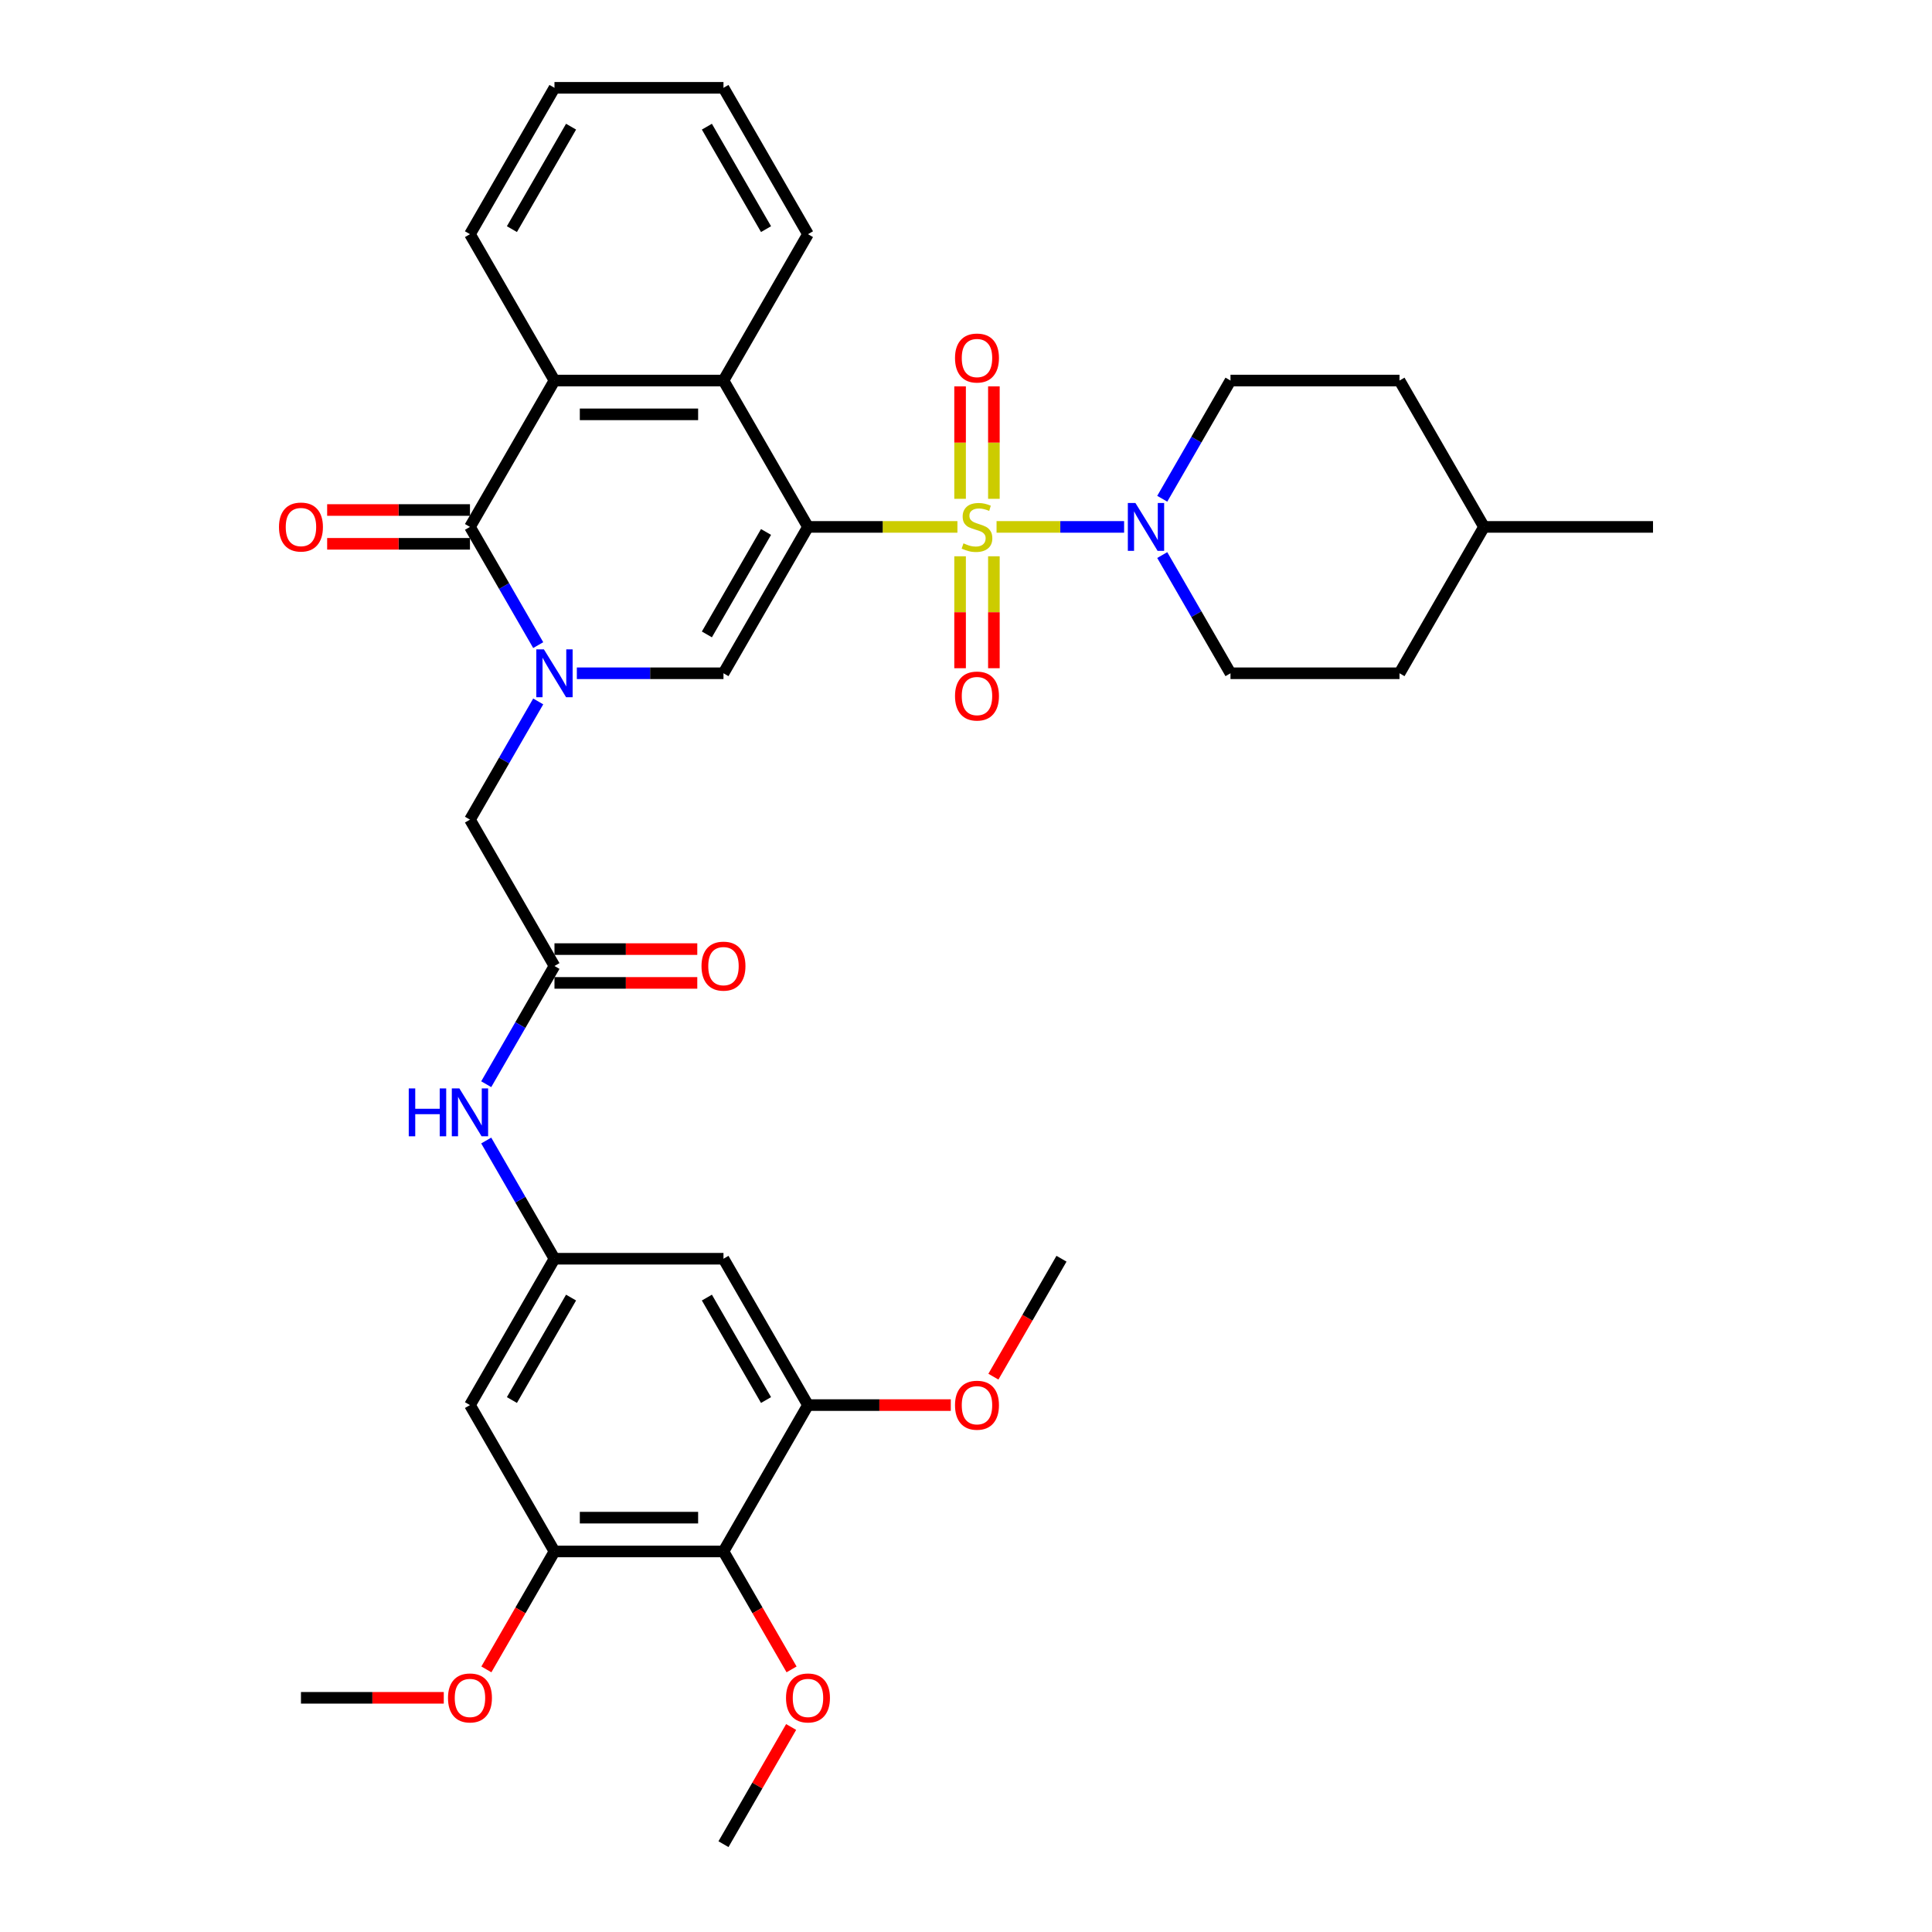 <?xml version='1.0' encoding='iso-8859-1'?>
<svg version='1.1' baseProfile='full'
              xmlns='http://www.w3.org/2000/svg'
                      xmlns:rdkit='http://www.rdkit.org/xml'
                      xmlns:xlink='http://www.w3.org/1999/xlink'
                  xml:space='preserve'
width='1000px' height='1000px' viewBox='0 0 1000 1000'>
<!-- END OF HEADER -->
<rect style='opacity:1.0;fill:#FFFFFF;stroke:none' width='1000' height='1000' x='0' y='0'> </rect>
<path class='bond-0' d='M 495.556,272.727 L 456.882,272.727' style='fill:none;fill-rule:evenodd;stroke:#CCCC00;stroke-width:6px;stroke-linecap:butt;stroke-linejoin:miter;stroke-opacity:1' />
<path class='bond-0' d='M 456.882,272.727 L 418.209,272.727' style='fill:none;fill-rule:evenodd;stroke:#000000;stroke-width:6px;stroke-linecap:butt;stroke-linejoin:miter;stroke-opacity:1' />
<path class='bond-5' d='M 515.816,272.727 L 548.825,272.727' style='fill:none;fill-rule:evenodd;stroke:#CCCC00;stroke-width:6px;stroke-linecap:butt;stroke-linejoin:miter;stroke-opacity:1' />
<path class='bond-5' d='M 548.825,272.727 L 581.835,272.727' style='fill:none;fill-rule:evenodd;stroke:#0000FF;stroke-width:6px;stroke-linecap:butt;stroke-linejoin:miter;stroke-opacity:1' />
<path class='bond-13' d='M 496.938,287.931 L 496.938,316.901' style='fill:none;fill-rule:evenodd;stroke:#CCCC00;stroke-width:6px;stroke-linecap:butt;stroke-linejoin:miter;stroke-opacity:1' />
<path class='bond-13' d='M 496.938,316.901 L 496.938,345.871' style='fill:none;fill-rule:evenodd;stroke:#FF0000;stroke-width:6px;stroke-linecap:butt;stroke-linejoin:miter;stroke-opacity:1' />
<path class='bond-13' d='M 514.434,287.931 L 514.434,316.901' style='fill:none;fill-rule:evenodd;stroke:#CCCC00;stroke-width:6px;stroke-linecap:butt;stroke-linejoin:miter;stroke-opacity:1' />
<path class='bond-13' d='M 514.434,316.901 L 514.434,345.871' style='fill:none;fill-rule:evenodd;stroke:#FF0000;stroke-width:6px;stroke-linecap:butt;stroke-linejoin:miter;stroke-opacity:1' />
<path class='bond-14' d='M 514.434,258.189 L 514.434,229.087' style='fill:none;fill-rule:evenodd;stroke:#CCCC00;stroke-width:6px;stroke-linecap:butt;stroke-linejoin:miter;stroke-opacity:1' />
<path class='bond-14' d='M 514.434,229.087 L 514.434,199.985' style='fill:none;fill-rule:evenodd;stroke:#FF0000;stroke-width:6px;stroke-linecap:butt;stroke-linejoin:miter;stroke-opacity:1' />
<path class='bond-14' d='M 496.938,258.189 L 496.938,229.087' style='fill:none;fill-rule:evenodd;stroke:#CCCC00;stroke-width:6px;stroke-linecap:butt;stroke-linejoin:miter;stroke-opacity:1' />
<path class='bond-14' d='M 496.938,229.087 L 496.938,199.985' style='fill:none;fill-rule:evenodd;stroke:#FF0000;stroke-width:6px;stroke-linecap:butt;stroke-linejoin:miter;stroke-opacity:1' />
<path class='bond-2' d='M 418.209,272.727 L 374.47,348.485' style='fill:none;fill-rule:evenodd;stroke:#000000;stroke-width:6px;stroke-linecap:butt;stroke-linejoin:miter;stroke-opacity:1' />
<path class='bond-2' d='M 396.496,275.343 L 365.879,328.373' style='fill:none;fill-rule:evenodd;stroke:#000000;stroke-width:6px;stroke-linecap:butt;stroke-linejoin:miter;stroke-opacity:1' />
<path class='bond-4' d='M 418.209,272.727 L 374.47,196.97' style='fill:none;fill-rule:evenodd;stroke:#000000;stroke-width:6px;stroke-linecap:butt;stroke-linejoin:miter;stroke-opacity:1' />
<path class='bond-1' d='M 298.575,348.485 L 336.522,348.485' style='fill:none;fill-rule:evenodd;stroke:#0000FF;stroke-width:6px;stroke-linecap:butt;stroke-linejoin:miter;stroke-opacity:1' />
<path class='bond-1' d='M 336.522,348.485 L 374.47,348.485' style='fill:none;fill-rule:evenodd;stroke:#000000;stroke-width:6px;stroke-linecap:butt;stroke-linejoin:miter;stroke-opacity:1' />
<path class='bond-12' d='M 278.579,363.059 L 260.916,393.65' style='fill:none;fill-rule:evenodd;stroke:#0000FF;stroke-width:6px;stroke-linecap:butt;stroke-linejoin:miter;stroke-opacity:1' />
<path class='bond-12' d='M 260.916,393.65 L 243.254,424.242' style='fill:none;fill-rule:evenodd;stroke:#000000;stroke-width:6px;stroke-linecap:butt;stroke-linejoin:miter;stroke-opacity:1' />
<path class='bond-37' d='M 278.579,333.911 L 260.916,303.319' style='fill:none;fill-rule:evenodd;stroke:#0000FF;stroke-width:6px;stroke-linecap:butt;stroke-linejoin:miter;stroke-opacity:1' />
<path class='bond-37' d='M 260.916,303.319 L 243.254,272.727' style='fill:none;fill-rule:evenodd;stroke:#000000;stroke-width:6px;stroke-linecap:butt;stroke-linejoin:miter;stroke-opacity:1' />
<path class='bond-3' d='M 243.254,272.727 L 286.993,196.97' style='fill:none;fill-rule:evenodd;stroke:#000000;stroke-width:6px;stroke-linecap:butt;stroke-linejoin:miter;stroke-opacity:1' />
<path class='bond-18' d='M 243.254,263.98 L 206.295,263.98' style='fill:none;fill-rule:evenodd;stroke:#000000;stroke-width:6px;stroke-linecap:butt;stroke-linejoin:miter;stroke-opacity:1' />
<path class='bond-18' d='M 206.295,263.98 L 169.336,263.98' style='fill:none;fill-rule:evenodd;stroke:#FF0000;stroke-width:6px;stroke-linecap:butt;stroke-linejoin:miter;stroke-opacity:1' />
<path class='bond-18' d='M 243.254,281.475 L 206.295,281.475' style='fill:none;fill-rule:evenodd;stroke:#000000;stroke-width:6px;stroke-linecap:butt;stroke-linejoin:miter;stroke-opacity:1' />
<path class='bond-18' d='M 206.295,281.475 L 169.336,281.475' style='fill:none;fill-rule:evenodd;stroke:#FF0000;stroke-width:6px;stroke-linecap:butt;stroke-linejoin:miter;stroke-opacity:1' />
<path class='bond-6' d='M 374.47,196.97 L 286.993,196.97' style='fill:none;fill-rule:evenodd;stroke:#000000;stroke-width:6px;stroke-linecap:butt;stroke-linejoin:miter;stroke-opacity:1' />
<path class='bond-6' d='M 361.348,214.465 L 300.114,214.465' style='fill:none;fill-rule:evenodd;stroke:#000000;stroke-width:6px;stroke-linecap:butt;stroke-linejoin:miter;stroke-opacity:1' />
<path class='bond-27' d='M 374.47,196.97 L 418.209,121.212' style='fill:none;fill-rule:evenodd;stroke:#000000;stroke-width:6px;stroke-linecap:butt;stroke-linejoin:miter;stroke-opacity:1' />
<path class='bond-19' d='M 601.577,287.301 L 619.24,317.893' style='fill:none;fill-rule:evenodd;stroke:#0000FF;stroke-width:6px;stroke-linecap:butt;stroke-linejoin:miter;stroke-opacity:1' />
<path class='bond-19' d='M 619.24,317.893 L 636.902,348.485' style='fill:none;fill-rule:evenodd;stroke:#000000;stroke-width:6px;stroke-linecap:butt;stroke-linejoin:miter;stroke-opacity:1' />
<path class='bond-20' d='M 601.577,258.154 L 619.24,227.562' style='fill:none;fill-rule:evenodd;stroke:#0000FF;stroke-width:6px;stroke-linecap:butt;stroke-linejoin:miter;stroke-opacity:1' />
<path class='bond-20' d='M 619.24,227.562 L 636.902,196.97' style='fill:none;fill-rule:evenodd;stroke:#000000;stroke-width:6px;stroke-linecap:butt;stroke-linejoin:miter;stroke-opacity:1' />
<path class='bond-28' d='M 286.993,196.97 L 243.254,121.212' style='fill:none;fill-rule:evenodd;stroke:#000000;stroke-width:6px;stroke-linecap:butt;stroke-linejoin:miter;stroke-opacity:1' />
<path class='bond-7' d='M 374.47,803.03 L 286.993,803.03' style='fill:none;fill-rule:evenodd;stroke:#000000;stroke-width:6px;stroke-linecap:butt;stroke-linejoin:miter;stroke-opacity:1' />
<path class='bond-7' d='M 361.348,785.535 L 300.114,785.535' style='fill:none;fill-rule:evenodd;stroke:#000000;stroke-width:6px;stroke-linecap:butt;stroke-linejoin:miter;stroke-opacity:1' />
<path class='bond-22' d='M 374.47,803.03 L 392.092,833.552' style='fill:none;fill-rule:evenodd;stroke:#000000;stroke-width:6px;stroke-linecap:butt;stroke-linejoin:miter;stroke-opacity:1' />
<path class='bond-22' d='M 392.092,833.552 L 409.714,864.074' style='fill:none;fill-rule:evenodd;stroke:#FF0000;stroke-width:6px;stroke-linecap:butt;stroke-linejoin:miter;stroke-opacity:1' />
<path class='bond-39' d='M 374.47,803.03 L 418.209,727.273' style='fill:none;fill-rule:evenodd;stroke:#000000;stroke-width:6px;stroke-linecap:butt;stroke-linejoin:miter;stroke-opacity:1' />
<path class='bond-8' d='M 286.993,803.03 L 243.254,727.273' style='fill:none;fill-rule:evenodd;stroke:#000000;stroke-width:6px;stroke-linecap:butt;stroke-linejoin:miter;stroke-opacity:1' />
<path class='bond-24' d='M 286.993,803.03 L 269.371,833.552' style='fill:none;fill-rule:evenodd;stroke:#000000;stroke-width:6px;stroke-linecap:butt;stroke-linejoin:miter;stroke-opacity:1' />
<path class='bond-24' d='M 269.371,833.552 L 251.749,864.074' style='fill:none;fill-rule:evenodd;stroke:#FF0000;stroke-width:6px;stroke-linecap:butt;stroke-linejoin:miter;stroke-opacity:1' />
<path class='bond-9' d='M 418.209,727.273 L 374.47,651.515' style='fill:none;fill-rule:evenodd;stroke:#000000;stroke-width:6px;stroke-linecap:butt;stroke-linejoin:miter;stroke-opacity:1' />
<path class='bond-9' d='M 396.496,724.657 L 365.879,671.627' style='fill:none;fill-rule:evenodd;stroke:#000000;stroke-width:6px;stroke-linecap:butt;stroke-linejoin:miter;stroke-opacity:1' />
<path class='bond-23' d='M 418.209,727.273 L 455.168,727.273' style='fill:none;fill-rule:evenodd;stroke:#000000;stroke-width:6px;stroke-linecap:butt;stroke-linejoin:miter;stroke-opacity:1' />
<path class='bond-23' d='M 455.168,727.273 L 492.127,727.273' style='fill:none;fill-rule:evenodd;stroke:#FF0000;stroke-width:6px;stroke-linecap:butt;stroke-linejoin:miter;stroke-opacity:1' />
<path class='bond-10' d='M 286.993,500 L 243.254,424.242' style='fill:none;fill-rule:evenodd;stroke:#000000;stroke-width:6px;stroke-linecap:butt;stroke-linejoin:miter;stroke-opacity:1' />
<path class='bond-17' d='M 286.993,500 L 269.33,530.592' style='fill:none;fill-rule:evenodd;stroke:#000000;stroke-width:6px;stroke-linecap:butt;stroke-linejoin:miter;stroke-opacity:1' />
<path class='bond-17' d='M 269.33,530.592 L 251.668,561.184' style='fill:none;fill-rule:evenodd;stroke:#0000FF;stroke-width:6px;stroke-linecap:butt;stroke-linejoin:miter;stroke-opacity:1' />
<path class='bond-21' d='M 286.993,508.748 L 323.952,508.748' style='fill:none;fill-rule:evenodd;stroke:#000000;stroke-width:6px;stroke-linecap:butt;stroke-linejoin:miter;stroke-opacity:1' />
<path class='bond-21' d='M 323.952,508.748 L 360.911,508.748' style='fill:none;fill-rule:evenodd;stroke:#FF0000;stroke-width:6px;stroke-linecap:butt;stroke-linejoin:miter;stroke-opacity:1' />
<path class='bond-21' d='M 286.993,491.252 L 323.952,491.252' style='fill:none;fill-rule:evenodd;stroke:#000000;stroke-width:6px;stroke-linecap:butt;stroke-linejoin:miter;stroke-opacity:1' />
<path class='bond-21' d='M 323.952,491.252 L 360.911,491.252' style='fill:none;fill-rule:evenodd;stroke:#FF0000;stroke-width:6px;stroke-linecap:butt;stroke-linejoin:miter;stroke-opacity:1' />
<path class='bond-11' d='M 286.993,651.515 L 269.33,620.923' style='fill:none;fill-rule:evenodd;stroke:#000000;stroke-width:6px;stroke-linecap:butt;stroke-linejoin:miter;stroke-opacity:1' />
<path class='bond-11' d='M 269.33,620.923 L 251.668,590.331' style='fill:none;fill-rule:evenodd;stroke:#0000FF;stroke-width:6px;stroke-linecap:butt;stroke-linejoin:miter;stroke-opacity:1' />
<path class='bond-15' d='M 286.993,651.515 L 374.47,651.515' style='fill:none;fill-rule:evenodd;stroke:#000000;stroke-width:6px;stroke-linecap:butt;stroke-linejoin:miter;stroke-opacity:1' />
<path class='bond-16' d='M 286.993,651.515 L 243.254,727.273' style='fill:none;fill-rule:evenodd;stroke:#000000;stroke-width:6px;stroke-linecap:butt;stroke-linejoin:miter;stroke-opacity:1' />
<path class='bond-16' d='M 295.583,671.627 L 264.966,724.657' style='fill:none;fill-rule:evenodd;stroke:#000000;stroke-width:6px;stroke-linecap:butt;stroke-linejoin:miter;stroke-opacity:1' />
<path class='bond-26' d='M 636.902,348.485 L 724.379,348.485' style='fill:none;fill-rule:evenodd;stroke:#000000;stroke-width:6px;stroke-linecap:butt;stroke-linejoin:miter;stroke-opacity:1' />
<path class='bond-25' d='M 636.902,196.97 L 724.379,196.97' style='fill:none;fill-rule:evenodd;stroke:#000000;stroke-width:6px;stroke-linecap:butt;stroke-linejoin:miter;stroke-opacity:1' />
<path class='bond-30' d='M 409.492,893.886 L 391.981,924.216' style='fill:none;fill-rule:evenodd;stroke:#FF0000;stroke-width:6px;stroke-linecap:butt;stroke-linejoin:miter;stroke-opacity:1' />
<path class='bond-30' d='M 391.981,924.216 L 374.47,954.545' style='fill:none;fill-rule:evenodd;stroke:#000000;stroke-width:6px;stroke-linecap:butt;stroke-linejoin:miter;stroke-opacity:1' />
<path class='bond-31' d='M 514.181,712.559 L 531.803,682.037' style='fill:none;fill-rule:evenodd;stroke:#FF0000;stroke-width:6px;stroke-linecap:butt;stroke-linejoin:miter;stroke-opacity:1' />
<path class='bond-31' d='M 531.803,682.037 L 549.425,651.515' style='fill:none;fill-rule:evenodd;stroke:#000000;stroke-width:6px;stroke-linecap:butt;stroke-linejoin:miter;stroke-opacity:1' />
<path class='bond-32' d='M 229.695,878.788 L 192.736,878.788' style='fill:none;fill-rule:evenodd;stroke:#FF0000;stroke-width:6px;stroke-linecap:butt;stroke-linejoin:miter;stroke-opacity:1' />
<path class='bond-32' d='M 192.736,878.788 L 155.777,878.788' style='fill:none;fill-rule:evenodd;stroke:#000000;stroke-width:6px;stroke-linecap:butt;stroke-linejoin:miter;stroke-opacity:1' />
<path class='bond-29' d='M 724.379,196.97 L 768.118,272.727' style='fill:none;fill-rule:evenodd;stroke:#000000;stroke-width:6px;stroke-linecap:butt;stroke-linejoin:miter;stroke-opacity:1' />
<path class='bond-36' d='M 724.379,348.485 L 768.118,272.727' style='fill:none;fill-rule:evenodd;stroke:#000000;stroke-width:6px;stroke-linecap:butt;stroke-linejoin:miter;stroke-opacity:1' />
<path class='bond-34' d='M 418.209,121.212 L 374.47,45.455' style='fill:none;fill-rule:evenodd;stroke:#000000;stroke-width:6px;stroke-linecap:butt;stroke-linejoin:miter;stroke-opacity:1' />
<path class='bond-34' d='M 396.496,118.596 L 365.879,65.566' style='fill:none;fill-rule:evenodd;stroke:#000000;stroke-width:6px;stroke-linecap:butt;stroke-linejoin:miter;stroke-opacity:1' />
<path class='bond-38' d='M 243.254,121.212 L 286.993,45.455' style='fill:none;fill-rule:evenodd;stroke:#000000;stroke-width:6px;stroke-linecap:butt;stroke-linejoin:miter;stroke-opacity:1' />
<path class='bond-38' d='M 264.966,118.596 L 295.583,65.566' style='fill:none;fill-rule:evenodd;stroke:#000000;stroke-width:6px;stroke-linecap:butt;stroke-linejoin:miter;stroke-opacity:1' />
<path class='bond-33' d='M 768.118,272.727 L 855.595,272.727' style='fill:none;fill-rule:evenodd;stroke:#000000;stroke-width:6px;stroke-linecap:butt;stroke-linejoin:miter;stroke-opacity:1' />
<path class='bond-35' d='M 374.47,45.455 L 286.993,45.455' style='fill:none;fill-rule:evenodd;stroke:#000000;stroke-width:6px;stroke-linecap:butt;stroke-linejoin:miter;stroke-opacity:1' />
<path  class='atom-0' d='M 498.688 281.23
Q 498.968 281.335, 500.122 281.825
Q 501.277 282.315, 502.537 282.63
Q 503.832 282.91, 505.091 282.91
Q 507.436 282.91, 508.8 281.79
Q 510.165 280.635, 510.165 278.641
Q 510.165 277.276, 509.465 276.436
Q 508.8 275.597, 507.75 275.142
Q 506.701 274.687, 504.951 274.162
Q 502.747 273.497, 501.417 272.867
Q 500.122 272.237, 499.178 270.908
Q 498.268 269.578, 498.268 267.339
Q 498.268 264.224, 500.367 262.3
Q 502.502 260.375, 506.701 260.375
Q 509.57 260.375, 512.824 261.74
L 512.019 264.434
Q 509.045 263.21, 506.806 263.21
Q 504.391 263.21, 503.062 264.224
Q 501.732 265.204, 501.767 266.919
Q 501.767 268.248, 502.432 269.053
Q 503.132 269.858, 504.111 270.313
Q 505.126 270.768, 506.806 271.293
Q 509.045 271.992, 510.375 272.692
Q 511.704 273.392, 512.649 274.827
Q 513.629 276.226, 513.629 278.641
Q 513.629 282.07, 511.32 283.924
Q 509.045 285.744, 505.231 285.744
Q 503.027 285.744, 501.347 285.254
Q 499.703 284.799, 497.743 283.994
L 498.688 281.23
' fill='#CCCC00'/>
<path  class='atom-2' d='M 281.517 336.098
L 289.635 349.22
Q 290.439 350.514, 291.734 352.859
Q 293.029 355.203, 293.099 355.343
L 293.099 336.098
L 296.388 336.098
L 296.388 360.872
L 292.994 360.872
L 284.281 346.525
Q 283.266 344.846, 282.181 342.921
Q 281.132 340.997, 280.817 340.402
L 280.817 360.872
L 277.598 360.872
L 277.598 336.098
L 281.517 336.098
' fill='#0000FF'/>
<path  class='atom-6' d='M 587.687 260.34
L 595.805 273.462
Q 596.61 274.757, 597.905 277.101
Q 599.199 279.446, 599.269 279.585
L 599.269 260.34
L 602.558 260.34
L 602.558 285.114
L 599.164 285.114
L 590.452 270.768
Q 589.437 269.088, 588.352 267.164
Q 587.302 265.239, 586.987 264.644
L 586.987 285.114
L 583.768 285.114
L 583.768 260.34
L 587.687 260.34
' fill='#0000FF'/>
<path  class='atom-14' d='M 494.314 360.275
Q 494.314 354.326, 497.253 351.002
Q 500.192 347.678, 505.686 347.678
Q 511.18 347.678, 514.119 351.002
Q 517.058 354.326, 517.058 360.275
Q 517.058 366.293, 514.084 369.722
Q 511.11 373.116, 505.686 373.116
Q 500.227 373.116, 497.253 369.722
Q 494.314 366.328, 494.314 360.275
M 505.686 370.317
Q 509.465 370.317, 511.495 367.798
Q 513.559 365.243, 513.559 360.275
Q 513.559 355.411, 511.495 352.961
Q 509.465 350.477, 505.686 350.477
Q 501.907 350.477, 499.843 352.926
Q 497.813 355.376, 497.813 360.275
Q 497.813 365.278, 499.843 367.798
Q 501.907 370.317, 505.686 370.317
' fill='#FF0000'/>
<path  class='atom-15' d='M 494.314 185.32
Q 494.314 179.371, 497.253 176.047
Q 500.192 172.723, 505.686 172.723
Q 511.18 172.723, 514.119 176.047
Q 517.058 179.371, 517.058 185.32
Q 517.058 191.338, 514.084 194.767
Q 511.11 198.162, 505.686 198.162
Q 500.227 198.162, 497.253 194.767
Q 494.314 191.373, 494.314 185.32
M 505.686 195.362
Q 509.465 195.362, 511.495 192.843
Q 513.559 190.289, 513.559 185.32
Q 513.559 180.456, 511.495 178.007
Q 509.465 175.522, 505.686 175.522
Q 501.907 175.522, 499.843 177.972
Q 497.813 180.421, 497.813 185.32
Q 497.813 190.324, 499.843 192.843
Q 501.907 195.362, 505.686 195.362
' fill='#FF0000'/>
<path  class='atom-18' d='M 211.57 563.371
L 214.929 563.371
L 214.929 573.903
L 227.596 573.903
L 227.596 563.371
L 230.955 563.371
L 230.955 588.144
L 227.596 588.144
L 227.596 576.702
L 214.929 576.702
L 214.929 588.144
L 211.57 588.144
L 211.57 563.371
' fill='#0000FF'/>
<path  class='atom-18' d='M 237.778 563.371
L 245.896 576.492
Q 246.701 577.787, 247.995 580.131
Q 249.29 582.476, 249.36 582.616
L 249.36 563.371
L 252.649 563.371
L 252.649 588.144
L 249.255 588.144
L 240.542 573.798
Q 239.528 572.119, 238.443 570.194
Q 237.393 568.27, 237.078 567.675
L 237.078 588.144
L 233.859 588.144
L 233.859 563.371
L 237.778 563.371
' fill='#0000FF'/>
<path  class='atom-19' d='M 144.405 272.797
Q 144.405 266.849, 147.344 263.525
Q 150.283 260.201, 155.777 260.201
Q 161.27 260.201, 164.21 263.525
Q 167.149 266.849, 167.149 272.797
Q 167.149 278.816, 164.175 282.245
Q 161.2 285.639, 155.777 285.639
Q 150.318 285.639, 147.344 282.245
Q 144.405 278.851, 144.405 272.797
M 155.777 282.84
Q 159.556 282.84, 161.585 280.32
Q 163.65 277.766, 163.65 272.797
Q 163.65 267.934, 161.585 265.484
Q 159.556 263, 155.777 263
Q 151.998 263, 149.933 265.449
Q 147.904 267.899, 147.904 272.797
Q 147.904 277.801, 149.933 280.32
Q 151.998 282.84, 155.777 282.84
' fill='#FF0000'/>
<path  class='atom-22' d='M 363.098 500.07
Q 363.098 494.122, 366.037 490.797
Q 368.976 487.473, 374.47 487.473
Q 379.964 487.473, 382.903 490.797
Q 385.842 494.122, 385.842 500.07
Q 385.842 506.088, 382.868 509.518
Q 379.894 512.912, 374.47 512.912
Q 369.011 512.912, 366.037 509.518
Q 363.098 506.123, 363.098 500.07
M 374.47 510.112
Q 378.249 510.112, 380.279 507.593
Q 382.343 505.039, 382.343 500.07
Q 382.343 495.206, 380.279 492.757
Q 378.249 490.273, 374.47 490.273
Q 370.691 490.273, 368.627 492.722
Q 366.597 495.171, 366.597 500.07
Q 366.597 505.074, 368.627 507.593
Q 370.691 510.112, 374.47 510.112
' fill='#FF0000'/>
<path  class='atom-23' d='M 406.837 878.858
Q 406.837 872.909, 409.776 869.585
Q 412.715 866.261, 418.209 866.261
Q 423.702 866.261, 426.642 869.585
Q 429.581 872.909, 429.581 878.858
Q 429.581 884.876, 426.607 888.305
Q 423.632 891.7, 418.209 891.7
Q 412.75 891.7, 409.776 888.305
Q 406.837 884.911, 406.837 878.858
M 418.209 888.9
Q 421.988 888.9, 424.017 886.381
Q 426.082 883.827, 426.082 878.858
Q 426.082 873.994, 424.017 871.545
Q 421.988 869.06, 418.209 869.06
Q 414.43 869.06, 412.365 871.51
Q 410.336 873.959, 410.336 878.858
Q 410.336 883.862, 412.365 886.381
Q 414.43 888.9, 418.209 888.9
' fill='#FF0000'/>
<path  class='atom-24' d='M 494.314 727.343
Q 494.314 721.394, 497.253 718.07
Q 500.192 714.746, 505.686 714.746
Q 511.18 714.746, 514.119 718.07
Q 517.058 721.394, 517.058 727.343
Q 517.058 733.361, 514.084 736.79
Q 511.11 740.184, 505.686 740.184
Q 500.227 740.184, 497.253 736.79
Q 494.314 733.396, 494.314 727.343
M 505.686 737.385
Q 509.465 737.385, 511.495 734.866
Q 513.559 732.311, 513.559 727.343
Q 513.559 722.479, 511.495 720.03
Q 509.465 717.545, 505.686 717.545
Q 501.907 717.545, 499.843 719.995
Q 497.813 722.444, 497.813 727.343
Q 497.813 732.346, 499.843 734.866
Q 501.907 737.385, 505.686 737.385
' fill='#FF0000'/>
<path  class='atom-25' d='M 231.882 878.858
Q 231.882 872.909, 234.821 869.585
Q 237.761 866.261, 243.254 866.261
Q 248.748 866.261, 251.687 869.585
Q 254.626 872.909, 254.626 878.858
Q 254.626 884.876, 251.652 888.305
Q 248.678 891.7, 243.254 891.7
Q 237.796 891.7, 234.821 888.305
Q 231.882 884.911, 231.882 878.858
M 243.254 888.9
Q 247.033 888.9, 249.063 886.381
Q 251.127 883.827, 251.127 878.858
Q 251.127 873.994, 249.063 871.545
Q 247.033 869.06, 243.254 869.06
Q 239.475 869.06, 237.411 871.51
Q 235.381 873.959, 235.381 878.858
Q 235.381 883.862, 237.411 886.381
Q 239.475 888.9, 243.254 888.9
' fill='#FF0000'/>
</svg>

